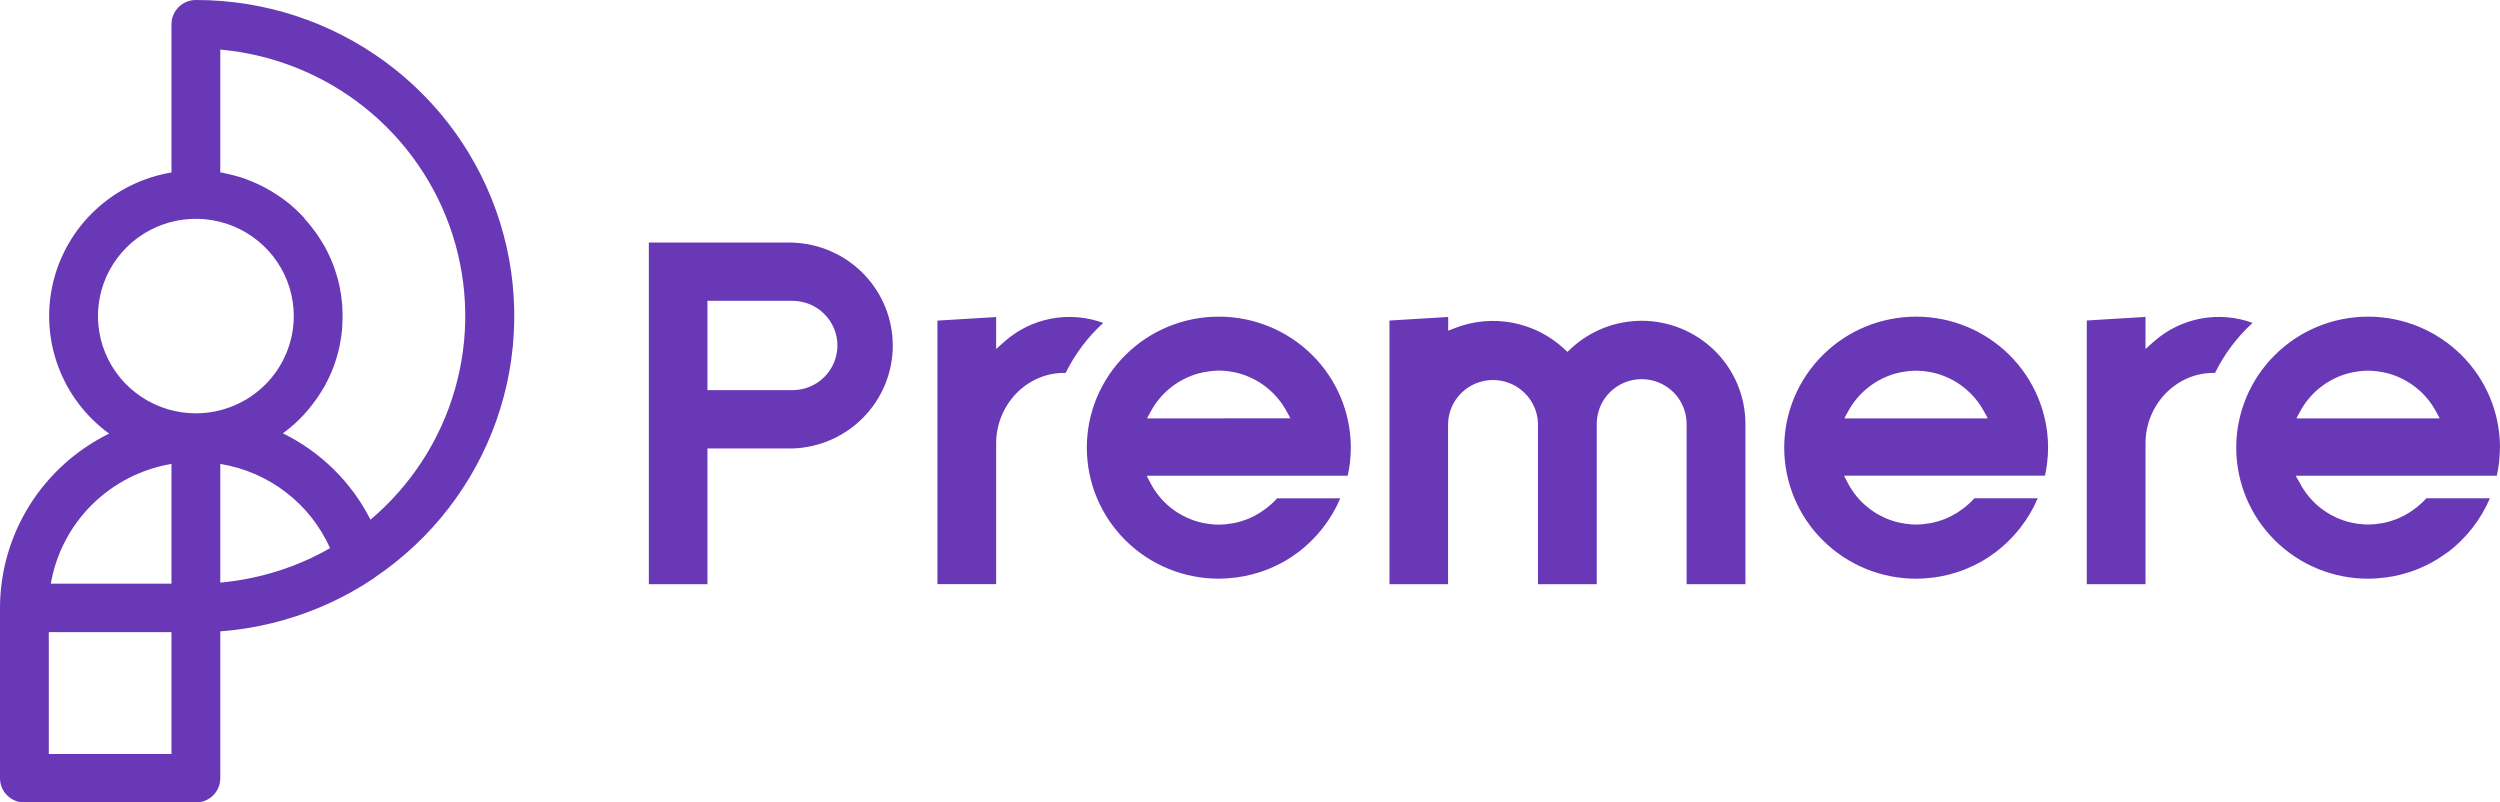 <svg width="162" height="52" viewBox="0 0 162 52" fill="none" xmlns="http://www.w3.org/2000/svg">
<path d="M12.693 1.18737e-05C12.273 1.18737e-05 11.871 0.165 11.575 0.46C11.278 0.755 11.111 1.154 11.111 1.571V11.176C9.269 11.484 7.559 12.324 6.194 13.593C4.83 14.861 3.872 16.5 3.441 18.306C3.01 20.112 3.125 22.004 3.77 23.746C4.416 25.487 5.564 27.001 7.072 28.098C4.951 29.14 3.166 30.749 1.916 32.744C0.667 34.74 0.003 37.042 0 39.392L0 50.431C-1.33409e-07 50.637 0.041 50.841 0.12 51.032C0.2 51.222 0.316 51.395 0.463 51.541C0.61 51.687 0.784 51.802 0.976 51.881C1.168 51.96 1.374 52 1.581 52H12.693C12.9 52 13.106 51.96 13.298 51.881C13.49 51.802 13.664 51.687 13.811 51.541C13.958 51.395 14.074 51.222 14.154 51.032C14.233 50.841 14.274 50.637 14.274 50.431V40.913C14.485 40.897 14.695 40.875 14.904 40.854L15.126 40.829L15.59 40.769L15.814 40.738C16.006 40.708 16.197 40.676 16.387 40.642L16.706 40.582L17.001 40.521C17.435 40.429 17.866 40.324 18.292 40.205L18.371 40.182C20.447 39.593 22.416 38.683 24.205 37.485C24.253 37.453 24.299 37.418 24.341 37.38C27.979 34.911 30.725 31.35 32.176 27.218C33.627 23.086 33.707 18.6 32.404 14.42C31.102 10.239 28.485 6.583 24.937 3.988C21.39 1.393 17.098 -0.005 12.693 1.18737e-05ZM11.111 48.86H3.162V40.962H11.111V48.86ZM11.111 37.823H3.293C3.626 35.884 4.557 34.096 5.958 32.706C7.359 31.315 9.159 30.391 11.111 30.062V37.823ZM12.693 26.784C11.438 26.784 10.211 26.414 9.168 25.721C8.125 25.029 7.311 24.045 6.831 22.893C6.351 21.741 6.225 20.474 6.47 19.252C6.715 18.029 7.319 16.906 8.206 16.025C9.094 15.143 10.224 14.543 11.455 14.3C12.686 14.057 13.961 14.182 15.121 14.659C16.28 15.136 17.271 15.943 17.968 16.98C18.665 18.016 19.037 19.235 19.037 20.481C19.035 22.152 18.366 23.754 17.177 24.936C15.988 26.117 14.375 26.782 12.693 26.784ZM16.362 37.437L16.29 37.451L15.977 37.513L15.844 37.538C15.751 37.554 15.665 37.572 15.567 37.586L15.388 37.615L15.144 37.652L14.91 37.682L14.713 37.707C14.568 37.723 14.421 37.739 14.274 37.752V30.062C15.823 30.314 17.284 30.945 18.526 31.898C19.768 32.851 20.752 34.096 21.389 35.521C19.824 36.416 18.128 37.062 16.362 37.437ZM24.008 33.675C22.777 31.246 20.783 29.282 18.328 28.08L18.396 28.032C18.506 27.951 18.615 27.865 18.72 27.778L18.738 27.765C18.855 27.669 18.969 27.572 19.082 27.47C19.188 27.376 19.29 27.278 19.392 27.178L19.465 27.104C19.542 27.026 19.619 26.945 19.695 26.865L19.782 26.766C19.85 26.691 19.917 26.615 19.983 26.536L20.074 26.426C20.137 26.349 20.198 26.273 20.253 26.195L20.341 26.077L20.52 25.837L20.601 25.718C20.658 25.634 20.713 25.54 20.767 25.46L20.837 25.35C20.896 25.252 20.953 25.152 21.016 25.053L21.063 24.971C21.205 24.711 21.335 24.443 21.453 24.167C21.458 24.152 21.464 24.137 21.471 24.122C21.521 24.002 21.569 23.881 21.616 23.767C21.628 23.729 21.641 23.692 21.655 23.656C21.691 23.553 21.727 23.452 21.759 23.347C21.775 23.302 21.788 23.258 21.802 23.212C21.831 23.116 21.86 23.018 21.885 22.918C21.899 22.87 21.912 22.82 21.924 22.772C21.947 22.674 21.971 22.577 21.992 22.479C22.003 22.429 22.014 22.379 22.023 22.329C22.042 22.23 22.06 22.128 22.076 22.029C22.076 21.979 22.094 21.931 22.101 21.881C22.116 21.774 22.13 21.668 22.142 21.561C22.142 21.517 22.153 21.472 22.157 21.428C22.169 21.305 22.178 21.18 22.185 21.056C22.185 21.027 22.185 20.999 22.185 20.97C22.185 20.814 22.198 20.656 22.198 20.497C22.198 20.339 22.198 20.182 22.185 20.026C22.185 19.997 22.185 19.967 22.185 19.939C22.185 19.814 22.169 19.692 22.157 19.567C22.157 19.523 22.146 19.48 22.142 19.435C22.13 19.327 22.116 19.22 22.101 19.115C22.101 19.065 22.085 19.015 22.076 18.968C22.06 18.866 22.042 18.767 22.023 18.667C22.023 18.617 22.003 18.566 21.992 18.516C21.971 18.418 21.947 18.32 21.924 18.224C21.912 18.174 21.899 18.126 21.885 18.076C21.86 17.979 21.831 17.881 21.802 17.783C21.788 17.738 21.775 17.692 21.759 17.648C21.727 17.544 21.691 17.441 21.655 17.34C21.641 17.302 21.628 17.265 21.616 17.23C21.569 17.105 21.521 16.984 21.471 16.863C21.464 16.849 21.458 16.835 21.453 16.82C21.334 16.545 21.203 16.277 21.063 16.015C21.047 15.988 21.03 15.961 21.016 15.935C20.96 15.834 20.9 15.734 20.837 15.636L20.767 15.525C20.713 15.44 20.658 15.348 20.601 15.268L20.52 15.15C20.463 15.068 20.403 14.988 20.341 14.91L20.252 14.791C20.192 14.714 20.132 14.637 20.072 14.561L19.979 14.449C19.915 14.373 19.849 14.296 19.782 14.222L19.698 14.106C19.625 14.024 19.548 13.946 19.471 13.869L19.397 13.791C19.297 13.693 19.197 13.597 19.093 13.503L19.08 13.492C18.969 13.393 18.855 13.295 18.74 13.199L18.713 13.179C18.609 13.094 18.504 13.012 18.396 12.932C18.366 12.907 18.332 12.886 18.301 12.863C18.215 12.8 18.122 12.738 18.042 12.685C18.002 12.656 17.961 12.631 17.92 12.605C17.839 12.551 17.757 12.498 17.675 12.448L17.538 12.366C17.458 12.318 17.375 12.272 17.293 12.226L17.15 12.149C17.067 12.105 16.985 12.062 16.901 12.021L16.754 11.95C16.668 11.91 16.58 11.871 16.491 11.833L16.349 11.77C16.253 11.731 16.156 11.692 16.058 11.657L15.938 11.605C15.803 11.557 15.669 11.511 15.533 11.468H15.515C15.372 11.424 15.227 11.383 15.082 11.345L14.965 11.319C14.86 11.292 14.752 11.267 14.645 11.244L14.482 11.207L14.274 11.166V3.213C17.696 3.52 20.951 4.825 23.629 6.963C26.308 9.101 28.291 11.977 29.331 15.23C30.371 18.484 30.42 21.97 29.473 25.251C28.526 28.532 26.625 31.463 24.008 33.675Z" fill="#6838B6"/>
<path fill-rule="evenodd" clip-rule="evenodd" d="M51.357 15.714H42.045V37.855H45.843V29.062H51.353C53.096 29.006 54.749 28.278 55.962 27.033C57.174 25.788 57.852 24.124 57.852 22.392C57.852 20.659 57.174 18.995 55.962 17.75C54.749 16.505 53.096 15.778 51.353 15.721L51.357 15.714ZM51.351 25.282H45.843V19.494H51.351C51.734 19.494 52.113 19.569 52.466 19.714C52.82 19.86 53.141 20.073 53.411 20.342C53.682 20.61 53.897 20.93 54.043 21.281C54.189 21.632 54.265 22.008 54.265 22.388C54.265 22.768 54.189 23.145 54.043 23.496C53.897 23.847 53.682 24.166 53.411 24.435C53.141 24.703 52.82 24.916 52.466 25.062C52.113 25.207 51.734 25.282 51.351 25.282ZM71.49 20.924C70.416 20.531 69.255 20.435 68.13 20.646C67.005 20.857 65.959 21.367 65.104 22.123L64.551 22.614V20.544L60.745 20.776V37.853H64.551V28.735C64.551 26.245 66.499 24.194 68.895 24.165C68.948 24.161 69.001 24.161 69.055 24.165C69.656 22.944 70.482 21.845 71.49 20.924ZM101.796 22.591C103.039 21.432 104.68 20.787 106.384 20.787C108.166 20.789 109.873 21.493 111.133 22.744C112.393 23.995 113.101 25.692 113.103 27.461V37.855H109.292V27.461C109.292 26.694 108.986 25.959 108.439 25.416C107.893 24.874 107.153 24.569 106.381 24.569C105.608 24.569 104.868 24.874 104.322 25.416C103.776 25.959 103.469 26.694 103.469 27.461V37.855H99.66V27.436C99.638 26.681 99.32 25.965 98.773 25.44C98.227 24.914 97.496 24.622 96.735 24.625C95.975 24.629 95.246 24.927 94.704 25.457C94.162 25.987 93.85 26.706 93.835 27.461V37.858H90.037V20.771L93.842 20.54V21.429L94.297 21.252C95.479 20.795 96.768 20.678 98.014 20.915C99.26 21.152 100.414 21.733 101.343 22.591L101.569 22.803L101.796 22.591ZM79.031 20.519H78.972C76.714 20.519 74.549 21.406 72.948 22.987C71.347 24.568 70.44 26.713 70.426 28.956V29.009C70.426 31.26 71.326 33.42 72.929 35.012C74.531 36.604 76.705 37.499 78.972 37.499C79.315 37.497 79.659 37.475 79.999 37.432L80.15 37.416C80.472 37.371 80.791 37.308 81.106 37.227L81.267 37.182C81.582 37.098 81.892 36.996 82.195 36.875L82.304 36.827C82.602 36.703 82.891 36.562 83.173 36.405L83.226 36.377C83.508 36.214 83.78 36.036 84.041 35.843L84.165 35.754C84.414 35.561 84.653 35.354 84.881 35.135L84.996 35.023C85.231 34.79 85.452 34.544 85.658 34.287C85.676 34.265 85.692 34.244 85.708 34.221C86.173 33.632 86.557 32.984 86.849 32.294H82.752C82.651 32.408 82.544 32.515 82.433 32.62C82.222 32.817 81.993 32.995 81.751 33.154C81.737 33.162 81.724 33.172 81.71 33.181C81.689 33.196 81.667 33.211 81.643 33.225C81.415 33.369 81.176 33.495 80.927 33.6L80.771 33.662C80.517 33.759 80.257 33.836 79.99 33.892C79.96 33.892 79.93 33.898 79.899 33.904C79.884 33.908 79.869 33.911 79.854 33.913C79.567 33.966 79.275 33.994 78.982 33.997C78.772 33.995 78.561 33.98 78.352 33.952C78.32 33.952 78.288 33.946 78.256 33.939C78.241 33.936 78.226 33.933 78.21 33.931C78.029 33.903 77.85 33.866 77.673 33.819L77.612 33.803C76.96 33.615 76.352 33.298 75.826 32.87C75.301 32.441 74.869 31.912 74.556 31.312L74.348 30.919C74.341 30.904 74.335 30.888 74.33 30.872L74.33 30.872L74.33 30.872C74.325 30.857 74.32 30.843 74.314 30.829H87.332C87.465 30.231 87.532 29.621 87.533 29.009V28.956C87.519 26.721 86.618 24.581 85.027 23.002C83.435 21.423 81.281 20.53 79.031 20.519ZM74.334 27.114C74.343 27.09 74.354 27.065 74.365 27.04L74.372 27.025L74.382 27.002L74.59 26.625C74.91 26.042 75.344 25.527 75.867 25.112C76.39 24.696 76.99 24.389 77.634 24.206L77.664 24.197C77.848 24.148 78.035 24.11 78.223 24.083L78.348 24.064C78.555 24.034 78.763 24.017 78.972 24.014C79.18 24.015 79.388 24.029 79.595 24.057L79.72 24.076C79.908 24.103 80.094 24.141 80.277 24.19L80.309 24.199C80.953 24.381 81.553 24.689 82.076 25.105C82.599 25.52 83.033 26.035 83.353 26.618L83.561 26.995C83.567 27.008 83.572 27.02 83.578 27.033C83.589 27.058 83.6 27.082 83.61 27.107L74.334 27.114ZM124.163 20.519H124.218C126.466 20.532 128.618 21.424 130.209 23.002C131.799 24.58 132.7 26.717 132.715 28.95V29.004C132.714 29.616 132.647 30.226 132.515 30.823H119.501C119.504 30.831 119.507 30.838 119.51 30.845L119.517 30.866C119.52 30.875 119.523 30.883 119.526 30.892C119.529 30.899 119.532 30.907 119.535 30.914L119.743 31.307C120.056 31.906 120.488 32.436 121.014 32.864C121.539 33.292 122.147 33.61 122.8 33.797L122.861 33.813C123.038 33.861 123.217 33.898 123.398 33.925L123.408 33.927C123.42 33.929 123.432 33.932 123.444 33.934C123.475 33.94 123.507 33.947 123.539 33.947C123.748 33.975 123.959 33.99 124.17 33.991C124.462 33.989 124.754 33.961 125.042 33.908C125.053 33.906 125.063 33.904 125.074 33.902L125.086 33.899C125.117 33.893 125.148 33.886 125.178 33.886C125.444 33.831 125.705 33.754 125.959 33.657L126.115 33.595C126.363 33.489 126.603 33.364 126.831 33.219C126.854 33.206 126.876 33.191 126.898 33.176C126.911 33.166 126.925 33.157 126.938 33.148C127.181 32.99 127.409 32.812 127.621 32.614C127.732 32.51 127.839 32.403 127.939 32.289H132.044C131.752 32.979 131.368 33.627 130.903 34.215C130.887 34.239 130.871 34.26 130.853 34.281C130.646 34.539 130.425 34.785 130.19 35.018L130.076 35.13C129.848 35.349 129.609 35.555 129.359 35.749L129.227 35.845C128.966 36.038 128.694 36.216 128.412 36.379L128.358 36.407C128.077 36.564 127.787 36.705 127.49 36.828L127.381 36.877C127.08 36.997 126.773 37.1 126.46 37.184L126.299 37.229C125.984 37.31 125.665 37.373 125.343 37.417L125.192 37.433C124.851 37.477 124.508 37.499 124.164 37.501C123.042 37.501 121.93 37.281 120.893 36.855C119.856 36.428 118.914 35.802 118.12 35.014C117.326 34.225 116.697 33.289 116.267 32.258C115.838 31.228 115.617 30.124 115.617 29.009V28.956C115.631 26.713 116.538 24.568 118.139 22.987C119.74 21.406 121.905 20.519 124.163 20.519ZM119.553 27.04C119.542 27.065 119.531 27.09 119.521 27.114H128.802C128.793 27.09 128.782 27.065 128.771 27.04L128.761 27.018L128.754 27.002L128.543 26.625C128.222 26.042 127.788 25.527 127.265 25.112C126.743 24.696 126.142 24.389 125.498 24.206L125.466 24.197C125.283 24.148 125.097 24.11 124.909 24.083L124.784 24.064C124.577 24.036 124.369 24.022 124.161 24.021C123.952 24.022 123.743 24.036 123.536 24.064L123.41 24.083C123.222 24.11 123.036 24.148 122.852 24.197L122.821 24.206C122.178 24.389 121.577 24.696 121.054 25.112C120.532 25.527 120.098 26.042 119.777 26.625L119.569 27.002C119.567 27.009 119.564 27.015 119.561 27.022C119.558 27.027 119.556 27.033 119.553 27.038L119.553 27.04ZM161.999 28.954C161.986 26.721 161.087 24.584 159.498 23.005C157.908 21.426 155.757 20.533 153.509 20.519H153.454C151.196 20.519 149.031 21.406 147.43 22.987C145.829 24.568 144.922 26.713 144.908 28.956V29.009C144.908 30.124 145.129 31.228 145.558 32.258C145.988 33.289 146.617 34.225 147.411 35.014C148.205 35.802 149.147 36.428 150.184 36.855C151.221 37.281 152.333 37.501 153.456 37.501C153.799 37.499 154.142 37.477 154.483 37.433L154.634 37.417C154.956 37.373 155.275 37.31 155.59 37.229L155.749 37.184C156.063 37.1 156.371 36.998 156.672 36.877L156.781 36.828C157.078 36.705 157.368 36.564 157.649 36.407L157.703 36.379C157.984 36.216 158.256 36.038 158.516 35.845L158.659 35.754C158.909 35.561 159.148 35.354 159.376 35.135L159.49 35.023C159.725 34.79 159.946 34.544 160.153 34.287C160.171 34.265 160.187 34.244 160.203 34.221C160.668 33.63 161.053 32.979 161.346 32.287H157.227C157.127 32.401 157.019 32.508 156.908 32.613C156.697 32.81 156.468 32.988 156.226 33.146C156.212 33.155 156.199 33.164 156.185 33.174C156.164 33.189 156.142 33.204 156.118 33.218C155.89 33.362 155.651 33.487 155.402 33.593L155.244 33.655C154.991 33.752 154.731 33.829 154.465 33.885C154.436 33.885 154.406 33.891 154.375 33.897L154.375 33.897C154.359 33.9 154.343 33.904 154.328 33.906C154.04 33.959 153.749 33.987 153.457 33.99C153.247 33.988 153.037 33.973 152.829 33.945C152.796 33.945 152.765 33.939 152.733 33.932C152.718 33.929 152.703 33.926 152.687 33.924C152.506 33.896 152.327 33.859 152.15 33.812L152.089 33.796C151.436 33.607 150.829 33.29 150.303 32.862C149.777 32.434 149.345 31.904 149.031 31.305L148.81 30.918C148.807 30.91 148.804 30.903 148.801 30.895C148.798 30.887 148.795 30.878 148.792 30.87C148.787 30.855 148.782 30.841 148.776 30.827H161.793C161.926 30.229 161.994 29.619 161.996 29.007C162.001 28.998 162 28.982 162 28.968V28.968C161.999 28.963 161.999 28.958 161.999 28.954ZM148.81 27.114C148.826 27.077 148.843 27.04 148.86 27.002L149.068 26.625C149.388 26.041 149.823 25.527 150.345 25.111C150.868 24.696 151.469 24.388 152.112 24.206L152.143 24.197C152.327 24.148 152.513 24.11 152.702 24.083L152.825 24.064C153.032 24.036 153.241 24.022 153.45 24.021C153.659 24.022 153.867 24.036 154.073 24.064L154.199 24.083C154.386 24.11 154.572 24.148 154.756 24.197L154.788 24.206C155.431 24.389 156.032 24.697 156.555 25.112C157.077 25.527 157.511 26.042 157.832 26.625L158.04 27.002L158.088 27.114H148.81ZM142.608 20.645C143.733 20.434 144.895 20.53 145.968 20.924C144.961 21.845 144.135 22.944 143.533 24.165C143.48 24.161 143.427 24.161 143.374 24.165C140.978 24.194 139.029 26.245 139.029 28.735V37.855H135.224V20.768L139.029 20.536V22.614L139.583 22.123C140.438 21.367 141.484 20.856 142.608 20.645Z" fill="#6838B6"/>
</svg>
